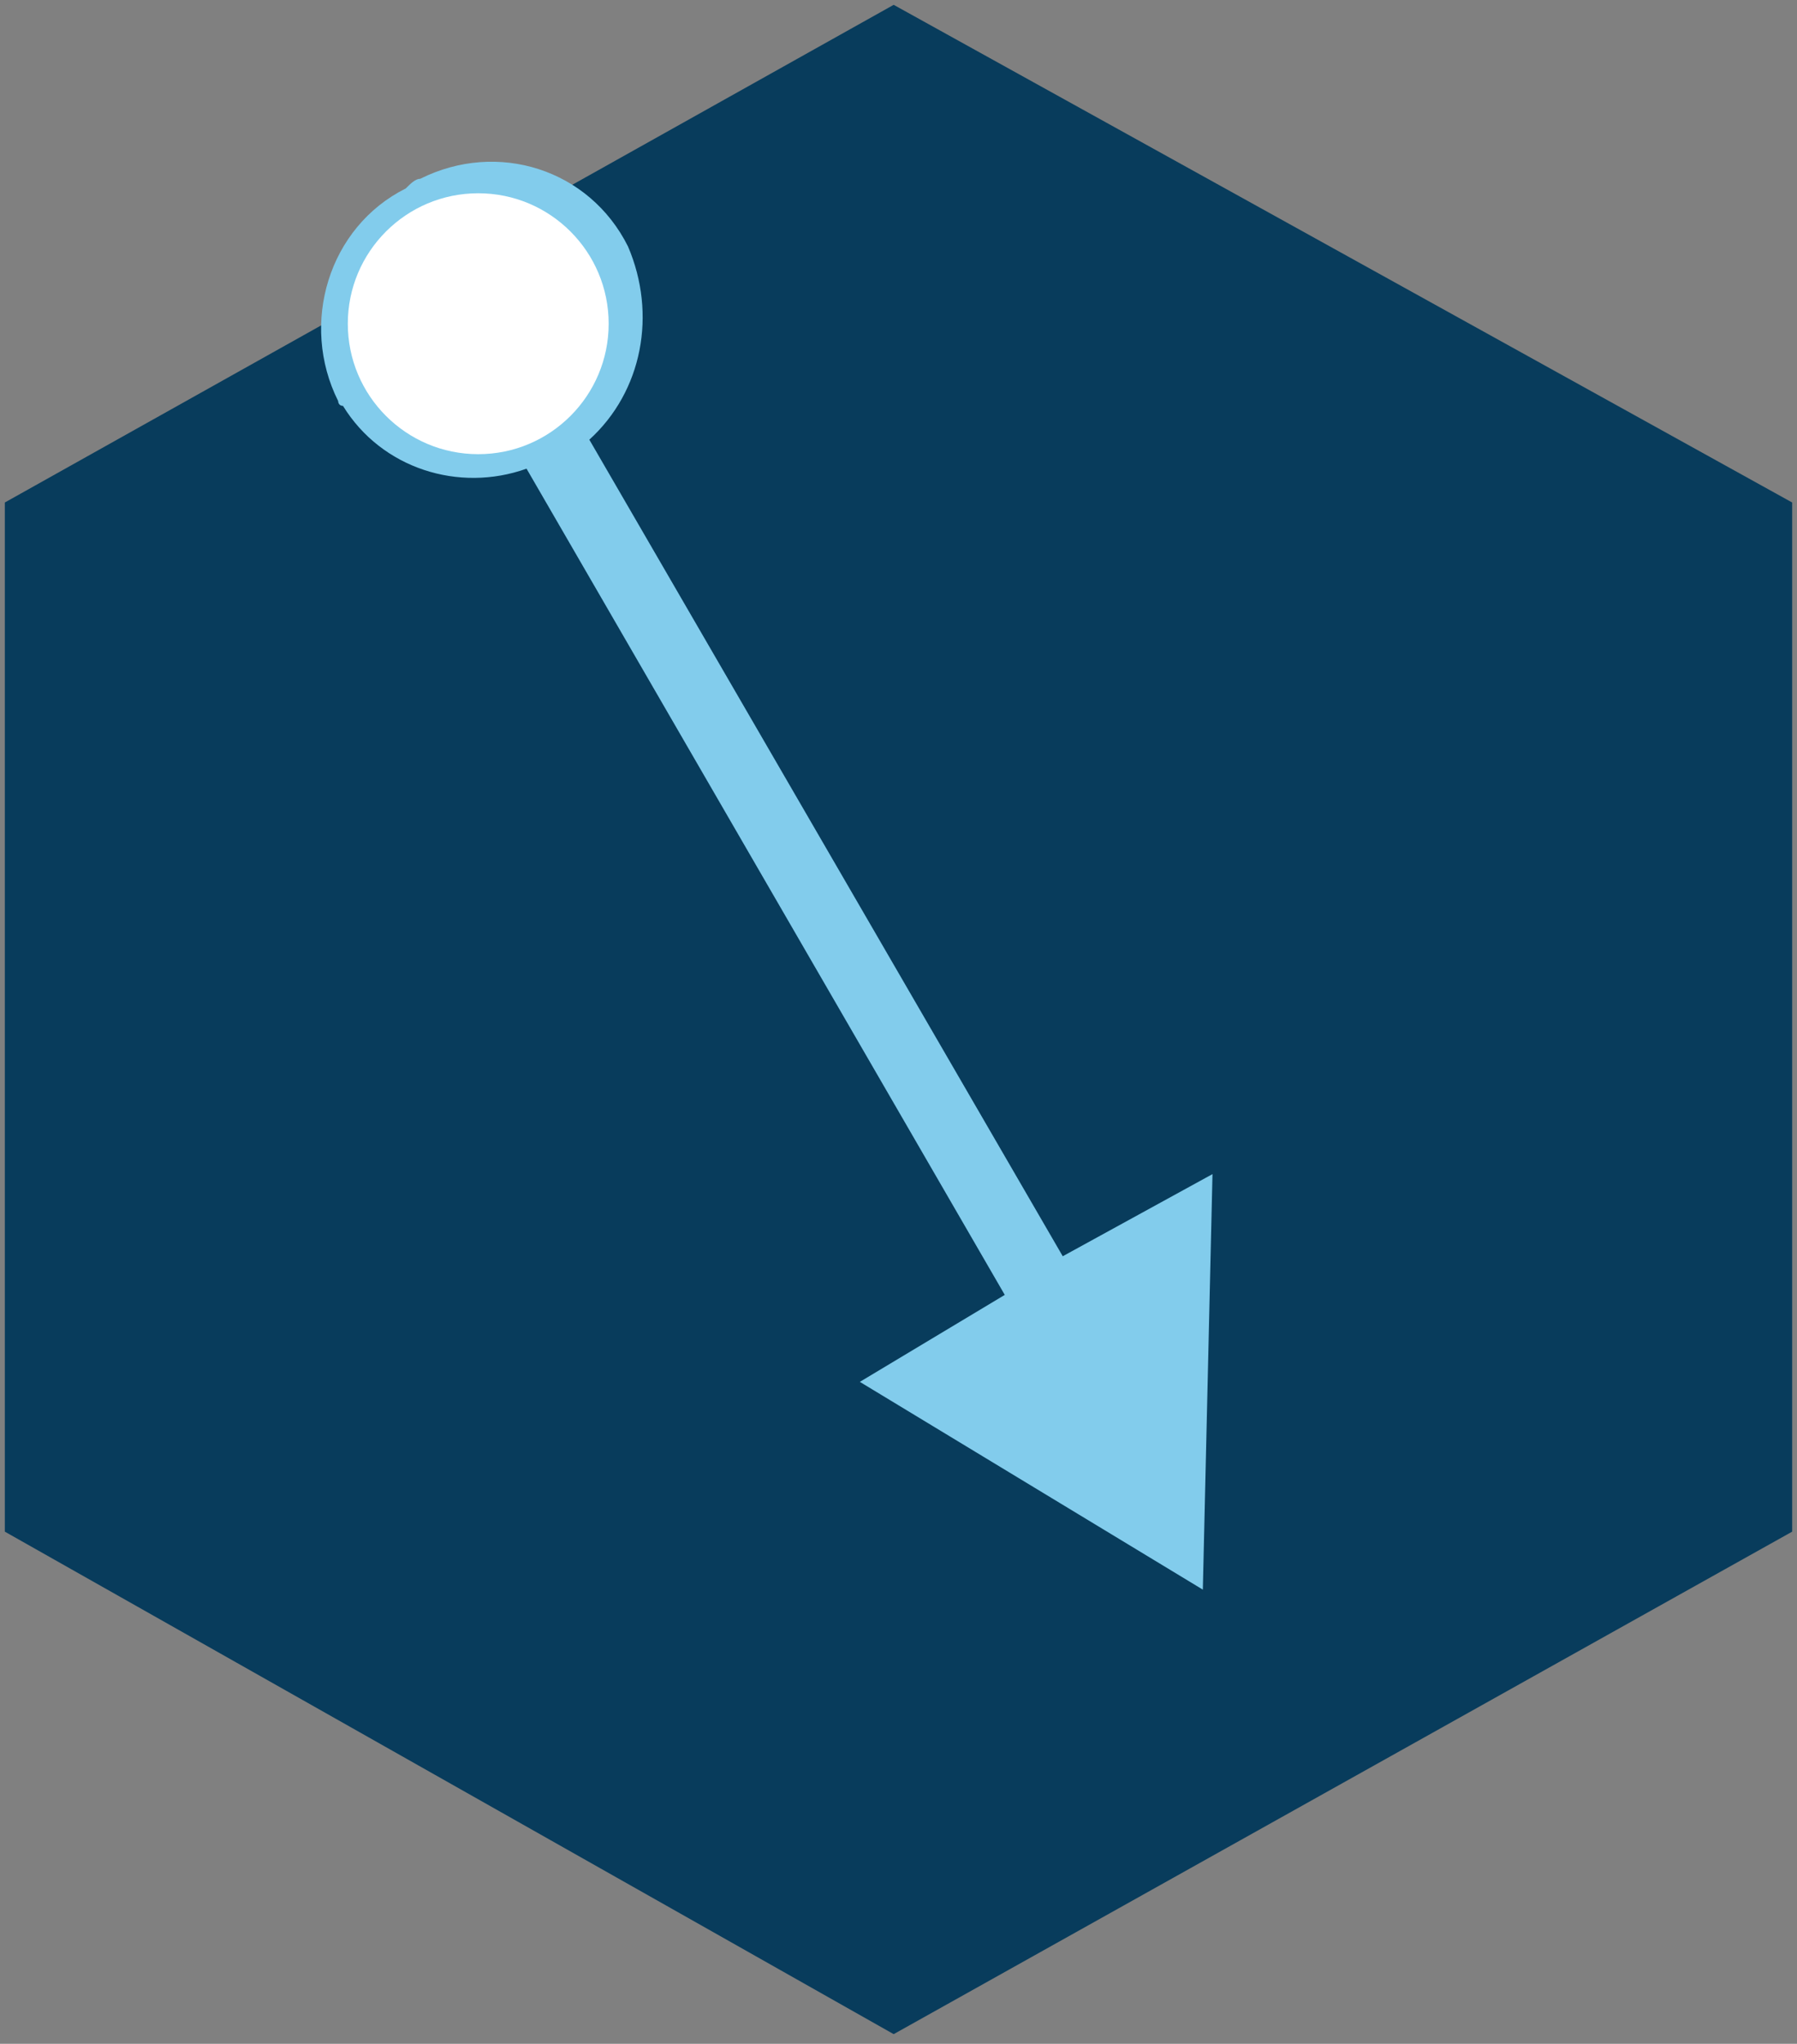 <?xml version="1.0" encoding="utf-8"?>
<!-- Generator: Adobe Illustrator 23.0.1, SVG Export Plug-In . SVG Version: 6.00 Build 0)  -->
<svg version="1.1" id="Layer_1" xmlns="http://www.w3.org/2000/svg" xmlns:xlink="http://www.w3.org/1999/xlink" x="0px" y="0px"
	 viewBox="0 0 37.2 42.3" style="enable-background:new 0 0 37.2 42.3;" xml:space="preserve">
<rect x="0" y="0" width="37.2" height="42.3" fill="#808080" stroke="none"/>
<style type="text/css">
	.st0{fill-rule:evenodd;clip-rule:evenodd;fill:#FFFFFF;}
	.st1{fill:#1F4393;}
	.st2{fill-rule:evenodd;clip-rule:evenodd;fill:#1F4393;}
	.st3{fill-rule:evenodd;clip-rule:evenodd;fill:#083C5C;}
	.st4{fill-rule:evenodd;clip-rule:evenodd;fill:#82CCEC;}
	.st5{fill:#FFFFFF;}
</style>
<title>Artboard 6</title>
<path class="st0" d="M16.3,8c-0.7-1.5-0.3-3.4,1.1-4.3C18.6,3,20,3.4,20.7,4.5c0.1,0.1,0.1,0.2,0.1,0.3C21.5,6.2,21.2,7.9,20,9
	c-1.2,0.8-2.8,0.4-3.6-0.8C16.3,8.1,16.3,8.1,16.3,8z"/>
<rect x="18.1" y="8.8" class="st1" width="1" height="1"/>
<path class="st2" d="M18.1,7.8l1,1L18.1,7.8z"/>
<path class="st2" d="M19.1,8.8c0-0.5-1-1-1-1S19.1,8.3,19.1,8.8z"/>
<rect x="18.1" y="7.8" class="st1" width="1" height="1"/>
<polygon class="st3" points="18.5,42.1 0.1,31.7 0.1,10.4 18.5,0.1 37.1,10.4 37.1,31.7 "/>
<path class="st4" d="M7.9,7.9C7.2,6.7,7.5,5.2,8.6,4.4c1.3-0.6,2.8-0.2,3.6,1c0.7,1.2,0.3,2.8-0.9,3.5c0,0-0.1,0-0.1,0
	C9.9,9.4,8.4,9.1,7.9,7.9z M22,26L12.2,9.1c1.1-1,1.4-2.6,0.8-4c-0.8-1.6-2.7-2.2-4.3-1.4c-0.1,0-0.2,0.1-0.3,0.2
	C6.8,4.7,6.2,6.7,7,8.3c0,0,0,0.1,0.1,0.1c0.8,1.3,2.4,1.8,3.8,1.3l9.9,17.1l-3,1.8l7.1,4.3l0.2-8.6L22,26z"/>
<circle class="st5" cx="9.9" cy="6.7" r="2.7"/>
</svg>
